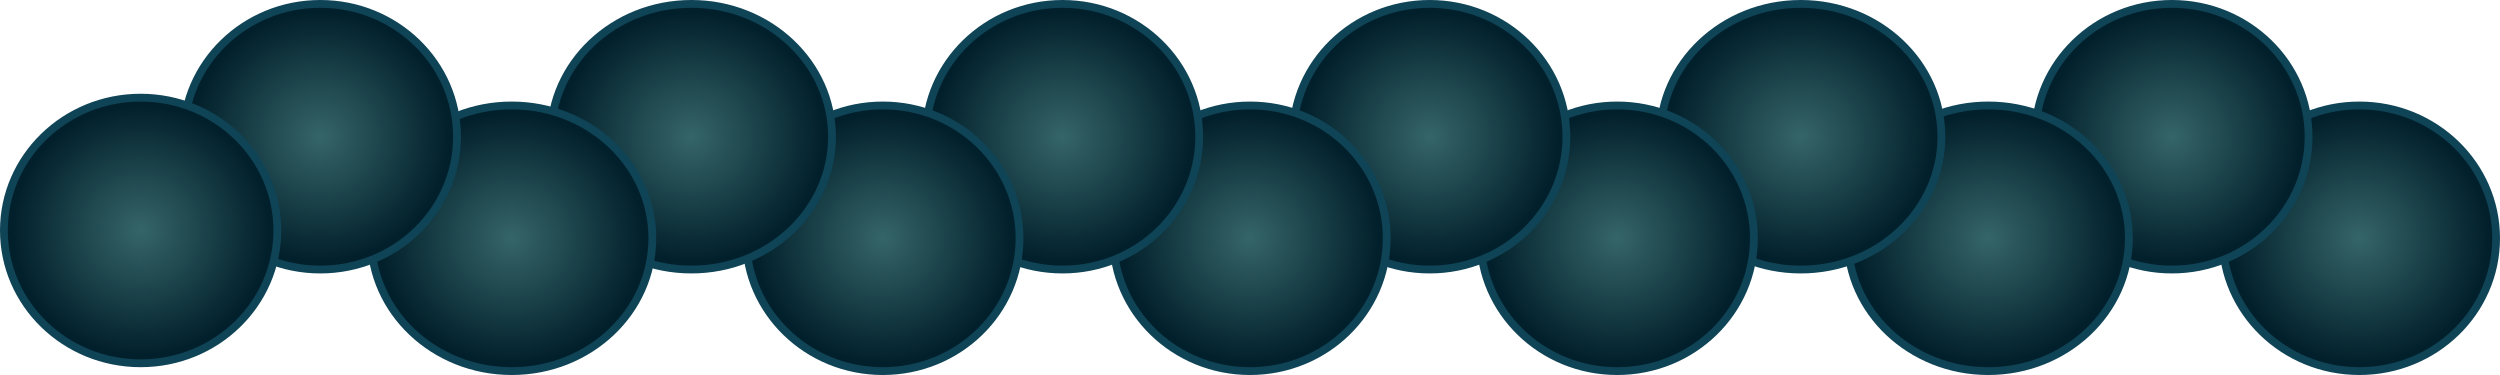 <?xml version="1.0" encoding="UTF-8"?> <svg xmlns="http://www.w3.org/2000/svg" width="320" height="48" viewBox="0 0 320 48" fill="none"><path d="M302 13.5C311.678 13.5 319.5 21.124 319.5 30.5C319.5 39.876 311.678 47.5 302 47.5C292.322 47.5 284.5 39.876 284.5 30.5C284.5 21.124 292.322 13.5 302 13.5Z" fill="url(#paint0_radial_461_1338)" stroke="#0F4356"></path><path d="M278 0.5C287.678 0.5 295.5 8.124 295.5 17.5C295.5 26.876 287.678 34.5 278 34.5C268.322 34.5 260.5 26.876 260.5 17.5C260.5 8.124 268.322 0.5 278 0.5Z" fill="url(#paint1_radial_461_1338)" stroke="#0F4356"></path><path d="M254.5 13.5C264.468 13.5 272.5 21.137 272.5 30.5C272.5 39.863 264.468 47.5 254.5 47.5C244.532 47.5 236.5 39.863 236.5 30.5C236.5 21.137 244.532 13.5 254.5 13.5Z" fill="url(#paint2_radial_461_1338)" stroke="#0F4356"></path><path d="M230.5 0.5C240.468 0.5 248.5 8.137 248.5 17.5C248.5 26.863 240.468 34.5 230.5 34.5C220.532 34.5 212.5 26.863 212.5 17.5C212.5 8.137 220.532 0.5 230.5 0.5Z" fill="url(#paint3_radial_461_1338)" stroke="#0F4356"></path><path d="M207 13.5C216.678 13.5 224.5 21.124 224.5 30.5C224.5 39.876 216.678 47.5 207 47.5C197.322 47.5 189.5 39.876 189.5 30.5C189.5 21.124 197.322 13.5 207 13.5Z" fill="url(#paint4_radial_461_1338)" stroke="#0F4356"></path><path d="M183 0.5C192.678 0.5 200.5 8.124 200.5 17.5C200.5 26.876 192.678 34.5 183 34.5C173.322 34.5 165.5 26.876 165.5 17.5C165.5 8.124 173.322 0.5 183 0.5Z" fill="url(#paint5_radial_461_1338)" stroke="#0F4356"></path><path d="M160 13.5C169.678 13.5 177.5 21.124 177.5 30.5C177.5 39.876 169.678 47.5 160 47.5C150.322 47.5 142.5 39.876 142.5 30.5C142.5 21.124 150.322 13.5 160 13.5Z" fill="url(#paint6_radial_461_1338)" stroke="#0F4356"></path><path d="M136 0.5C145.678 0.5 153.5 8.124 153.5 17.5C153.5 26.876 145.678 34.5 136 34.5C126.322 34.5 118.5 26.876 118.5 17.5C118.5 8.124 126.322 0.5 136 0.5Z" fill="url(#paint7_radial_461_1338)" stroke="#0F4356"></path><path d="M113 13.5C122.678 13.5 130.5 21.124 130.5 30.5C130.5 39.876 122.678 47.5 113 47.5C103.322 47.5 95.5 39.876 95.5 30.5C95.5 21.124 103.322 13.5 113 13.5Z" fill="url(#paint8_radial_461_1338)" stroke="#0F4356"></path><path d="M88.5 0.5C98.468 0.5 106.5 8.137 106.5 17.5C106.5 26.863 98.468 34.5 88.5 34.5C78.532 34.5 70.5 26.863 70.5 17.5C70.5 8.137 78.532 0.5 88.5 0.5Z" fill="url(#paint9_radial_461_1338)" stroke="#0F4356"></path><path d="M65.5 13.5C75.468 13.5 83.5 21.137 83.5 30.5C83.5 39.863 75.468 47.5 65.5 47.5C55.532 47.5 47.5 39.863 47.5 30.5C47.5 21.137 55.532 13.5 65.5 13.5Z" fill="url(#paint10_radial_461_1338)" stroke="#0F4356"></path><path d="M41 0.5C50.678 0.5 58.5 8.124 58.5 17.5C58.5 26.876 50.678 34.5 41 34.5C31.322 34.5 23.5 26.876 23.5 17.5C23.5 8.124 31.322 0.5 41 0.5Z" fill="url(#paint11_radial_461_1338)" stroke="#0F4356"></path><path d="M18 12.5C27.678 12.5 35.5 20.124 35.5 29.5C35.5 38.876 27.678 46.5 18 46.5C8.322 46.5 0.5 38.876 0.5 29.5C0.5 20.124 8.322 12.5 18 12.5Z" fill="url(#paint12_radial_461_1338)" stroke="#0F4356"></path><defs><radialGradient id="paint0_radial_461_1338" cx="0" cy="0" r="1" gradientUnits="userSpaceOnUse" gradientTransform="translate(302 30.5) rotate(-90) scale(17.5 18)"><stop stop-color="#356569"></stop><stop offset="0.91" stop-color="#02202B"></stop></radialGradient><radialGradient id="paint1_radial_461_1338" cx="0" cy="0" r="1" gradientUnits="userSpaceOnUse" gradientTransform="translate(278 17.5) rotate(-90) scale(17.5 18)"><stop stop-color="#356569"></stop><stop offset="0.91" stop-color="#02202B"></stop></radialGradient><radialGradient id="paint2_radial_461_1338" cx="0" cy="0" r="1" gradientUnits="userSpaceOnUse" gradientTransform="translate(254.5 30.5) rotate(-90) scale(17.5 18.5)"><stop stop-color="#356569"></stop><stop offset="0.91" stop-color="#02202B"></stop></radialGradient><radialGradient id="paint3_radial_461_1338" cx="0" cy="0" r="1" gradientUnits="userSpaceOnUse" gradientTransform="translate(230.5 17.5) rotate(-90) scale(17.5 18.5)"><stop stop-color="#356569"></stop><stop offset="0.91" stop-color="#02202B"></stop></radialGradient><radialGradient id="paint4_radial_461_1338" cx="0" cy="0" r="1" gradientUnits="userSpaceOnUse" gradientTransform="translate(207 30.5) rotate(-90) scale(17.5 18)"><stop stop-color="#356569"></stop><stop offset="0.91" stop-color="#02202B"></stop></radialGradient><radialGradient id="paint5_radial_461_1338" cx="0" cy="0" r="1" gradientUnits="userSpaceOnUse" gradientTransform="translate(183 17.5) rotate(-90) scale(17.5 18)"><stop stop-color="#356569"></stop><stop offset="0.91" stop-color="#02202B"></stop></radialGradient><radialGradient id="paint6_radial_461_1338" cx="0" cy="0" r="1" gradientUnits="userSpaceOnUse" gradientTransform="translate(160 30.5) rotate(-90) scale(17.5 18)"><stop stop-color="#356569"></stop><stop offset="0.91" stop-color="#02202B"></stop></radialGradient><radialGradient id="paint7_radial_461_1338" cx="0" cy="0" r="1" gradientUnits="userSpaceOnUse" gradientTransform="translate(136 17.5) rotate(-90) scale(17.5 18)"><stop stop-color="#356569"></stop><stop offset="0.91" stop-color="#02202B"></stop></radialGradient><radialGradient id="paint8_radial_461_1338" cx="0" cy="0" r="1" gradientUnits="userSpaceOnUse" gradientTransform="translate(113 30.5) rotate(-90) scale(17.5 18)"><stop stop-color="#356569"></stop><stop offset="0.91" stop-color="#02202B"></stop></radialGradient><radialGradient id="paint9_radial_461_1338" cx="0" cy="0" r="1" gradientUnits="userSpaceOnUse" gradientTransform="translate(88.5 17.5) rotate(-90) scale(17.5 18.5)"><stop stop-color="#356569"></stop><stop offset="0.91" stop-color="#02202B"></stop></radialGradient><radialGradient id="paint10_radial_461_1338" cx="0" cy="0" r="1" gradientUnits="userSpaceOnUse" gradientTransform="translate(65.5 30.5) rotate(-90) scale(17.5 18.5)"><stop stop-color="#356569"></stop><stop offset="0.91" stop-color="#02202B"></stop></radialGradient><radialGradient id="paint11_radial_461_1338" cx="0" cy="0" r="1" gradientUnits="userSpaceOnUse" gradientTransform="translate(41 17.5) rotate(-90) scale(17.5 18)"><stop stop-color="#356569"></stop><stop offset="0.91" stop-color="#02202B"></stop></radialGradient><radialGradient id="paint12_radial_461_1338" cx="0" cy="0" r="1" gradientUnits="userSpaceOnUse" gradientTransform="translate(18 29.5) rotate(-90) scale(17.5 18)"><stop stop-color="#356569"></stop><stop offset="0.91" stop-color="#02202B"></stop></radialGradient></defs></svg> 